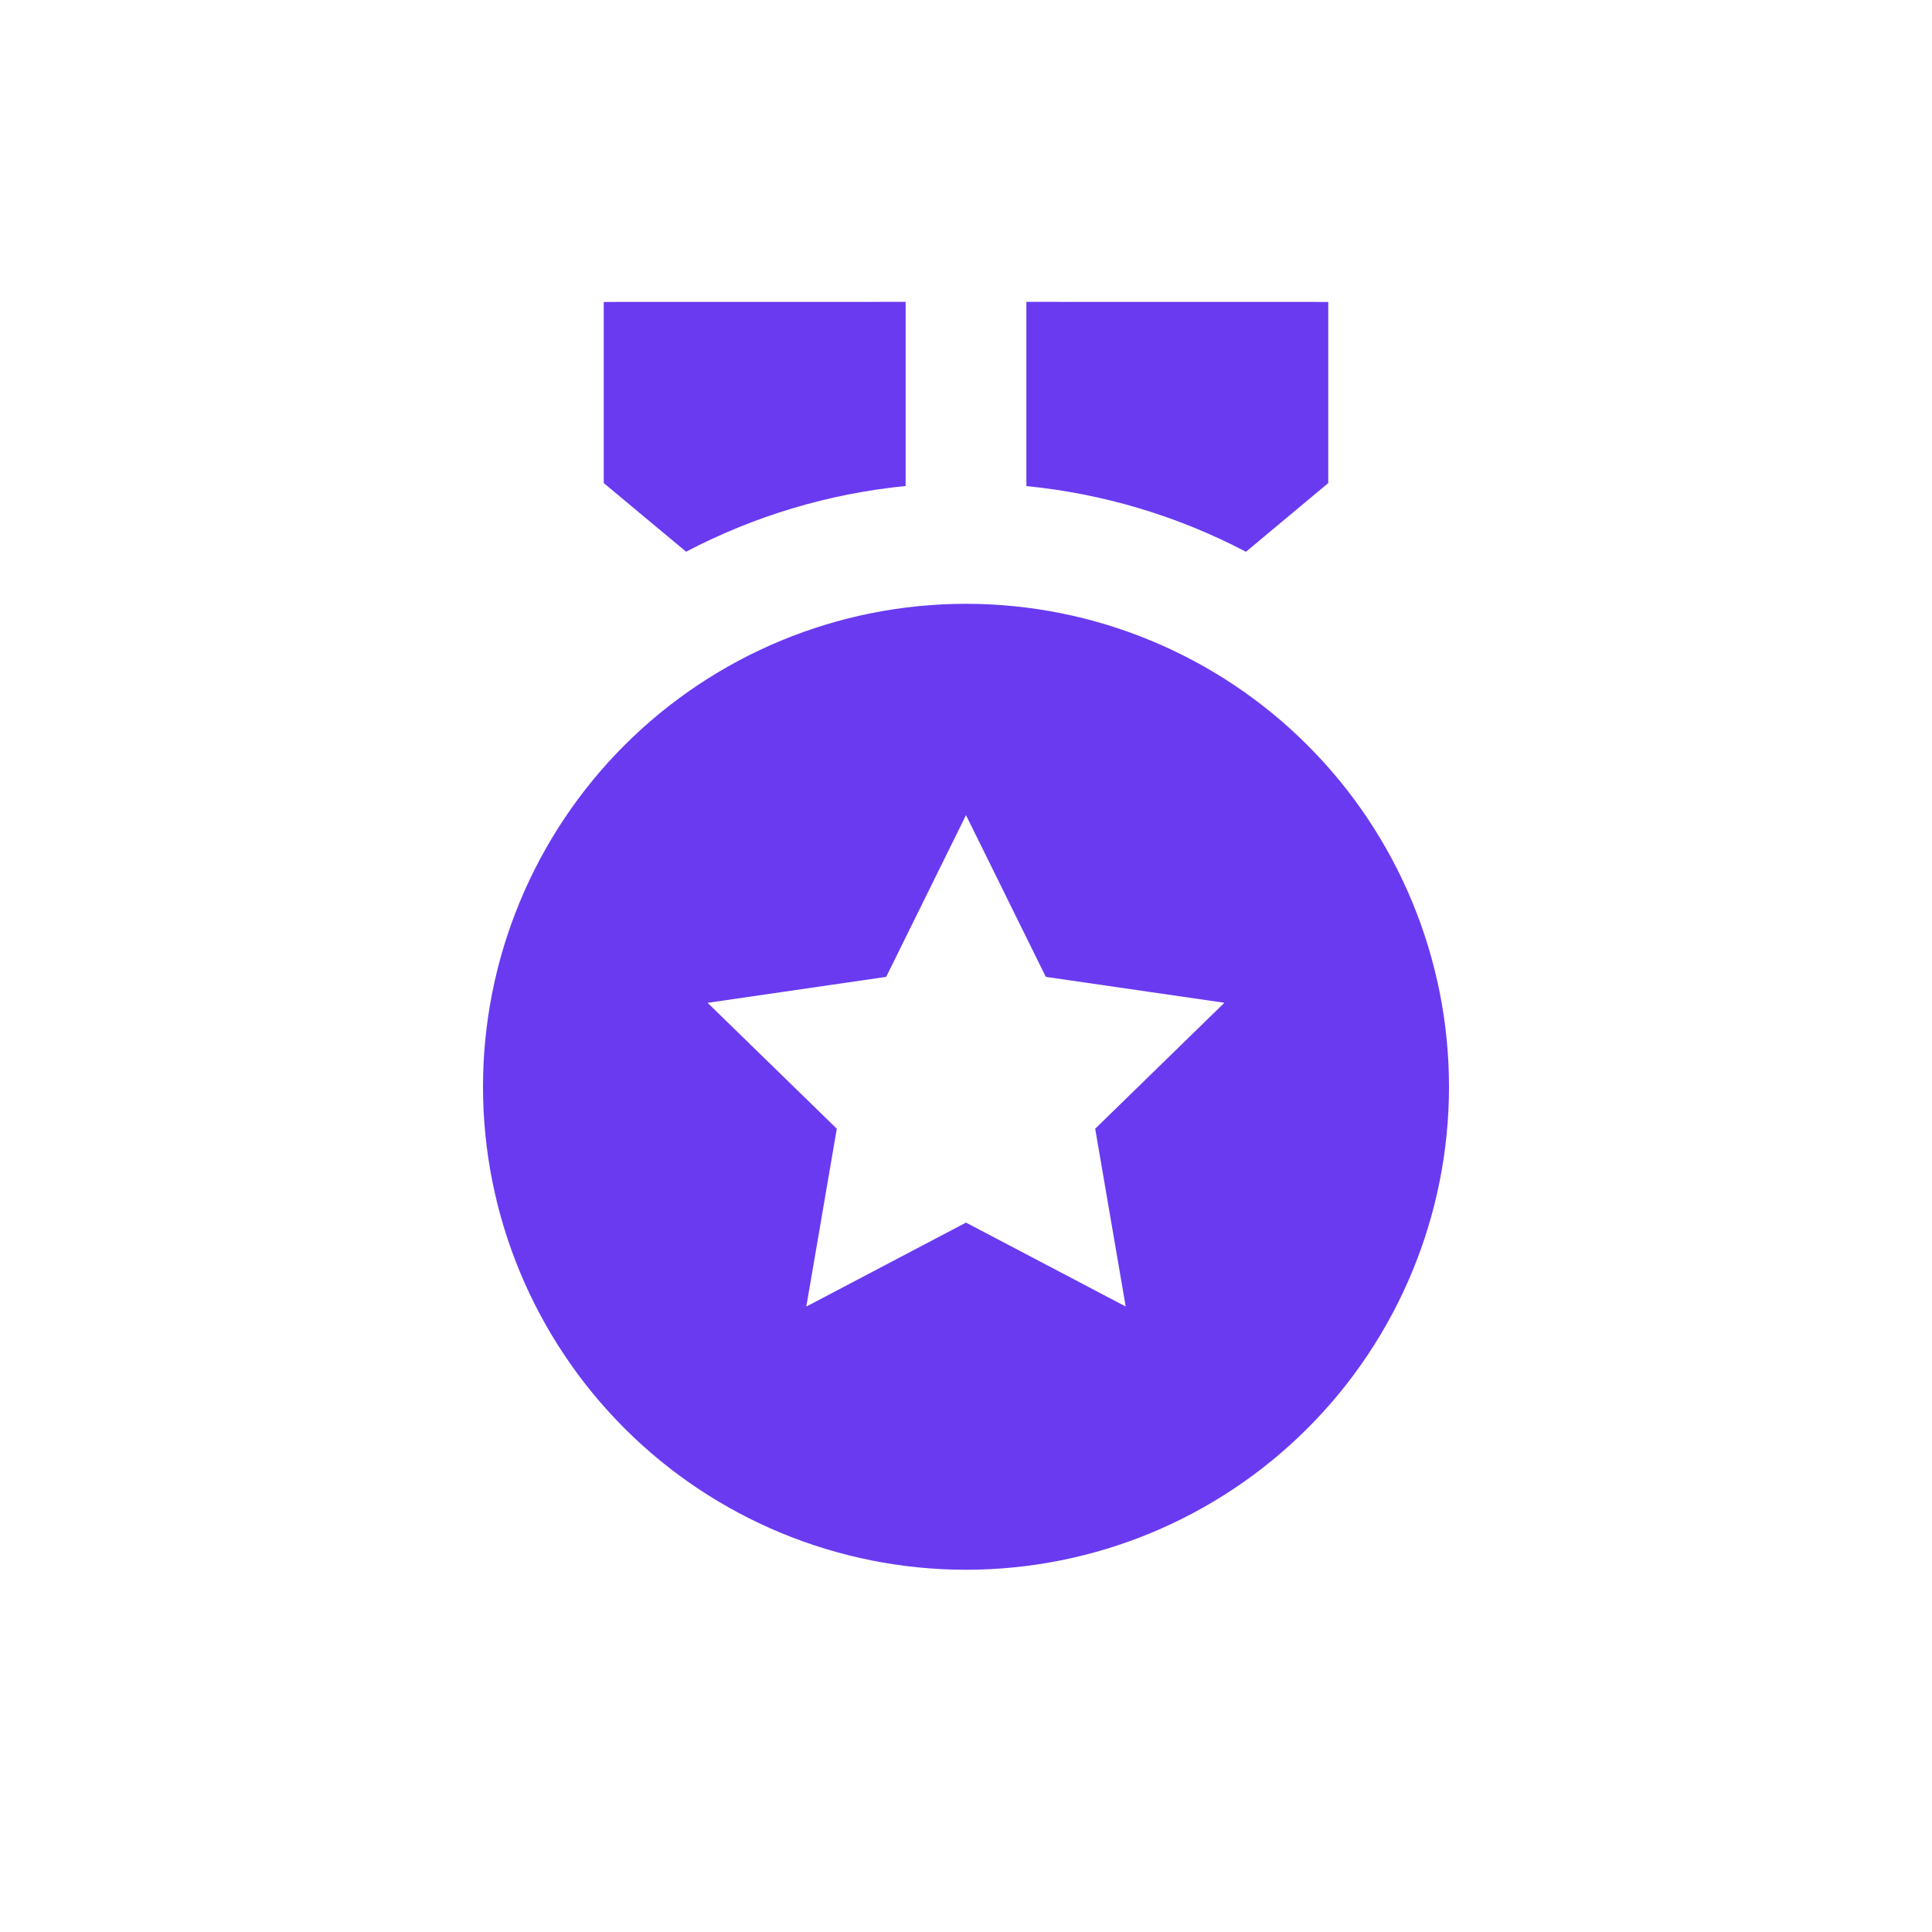 <svg width="32" height="32" viewBox="0 0 32 32" fill="none" xmlns="http://www.w3.org/2000/svg">
<path d="M16 10.001C18.122 10.001 20.157 10.844 21.657 12.344C23.157 13.844 24 15.879 24 18C24 20.122 23.157 22.157 21.657 23.657C20.157 25.157 18.122 26 16 26C13.878 26 11.843 25.157 10.343 23.657C8.843 22.157 8 20.122 8 18C8 15.879 8.843 13.844 10.343 12.344C11.843 10.844 13.878 10.001 16 10.001ZM16 13.501L14.678 16.18L11.72 16.61L13.86 18.695L13.355 21.641L16 20.25L18.645 21.64L18.14 18.695L20.28 16.609L17.322 16.18L16 13.501ZM17 5L22 5.001V8.001L20.637 9.139C19.506 8.546 18.271 8.176 17 8.051V5ZM15 5V8.05C13.729 8.175 12.495 8.545 11.364 9.138L10 8.001V5.001L15 5Z" fill="#6A3AF1"/>
</svg>
